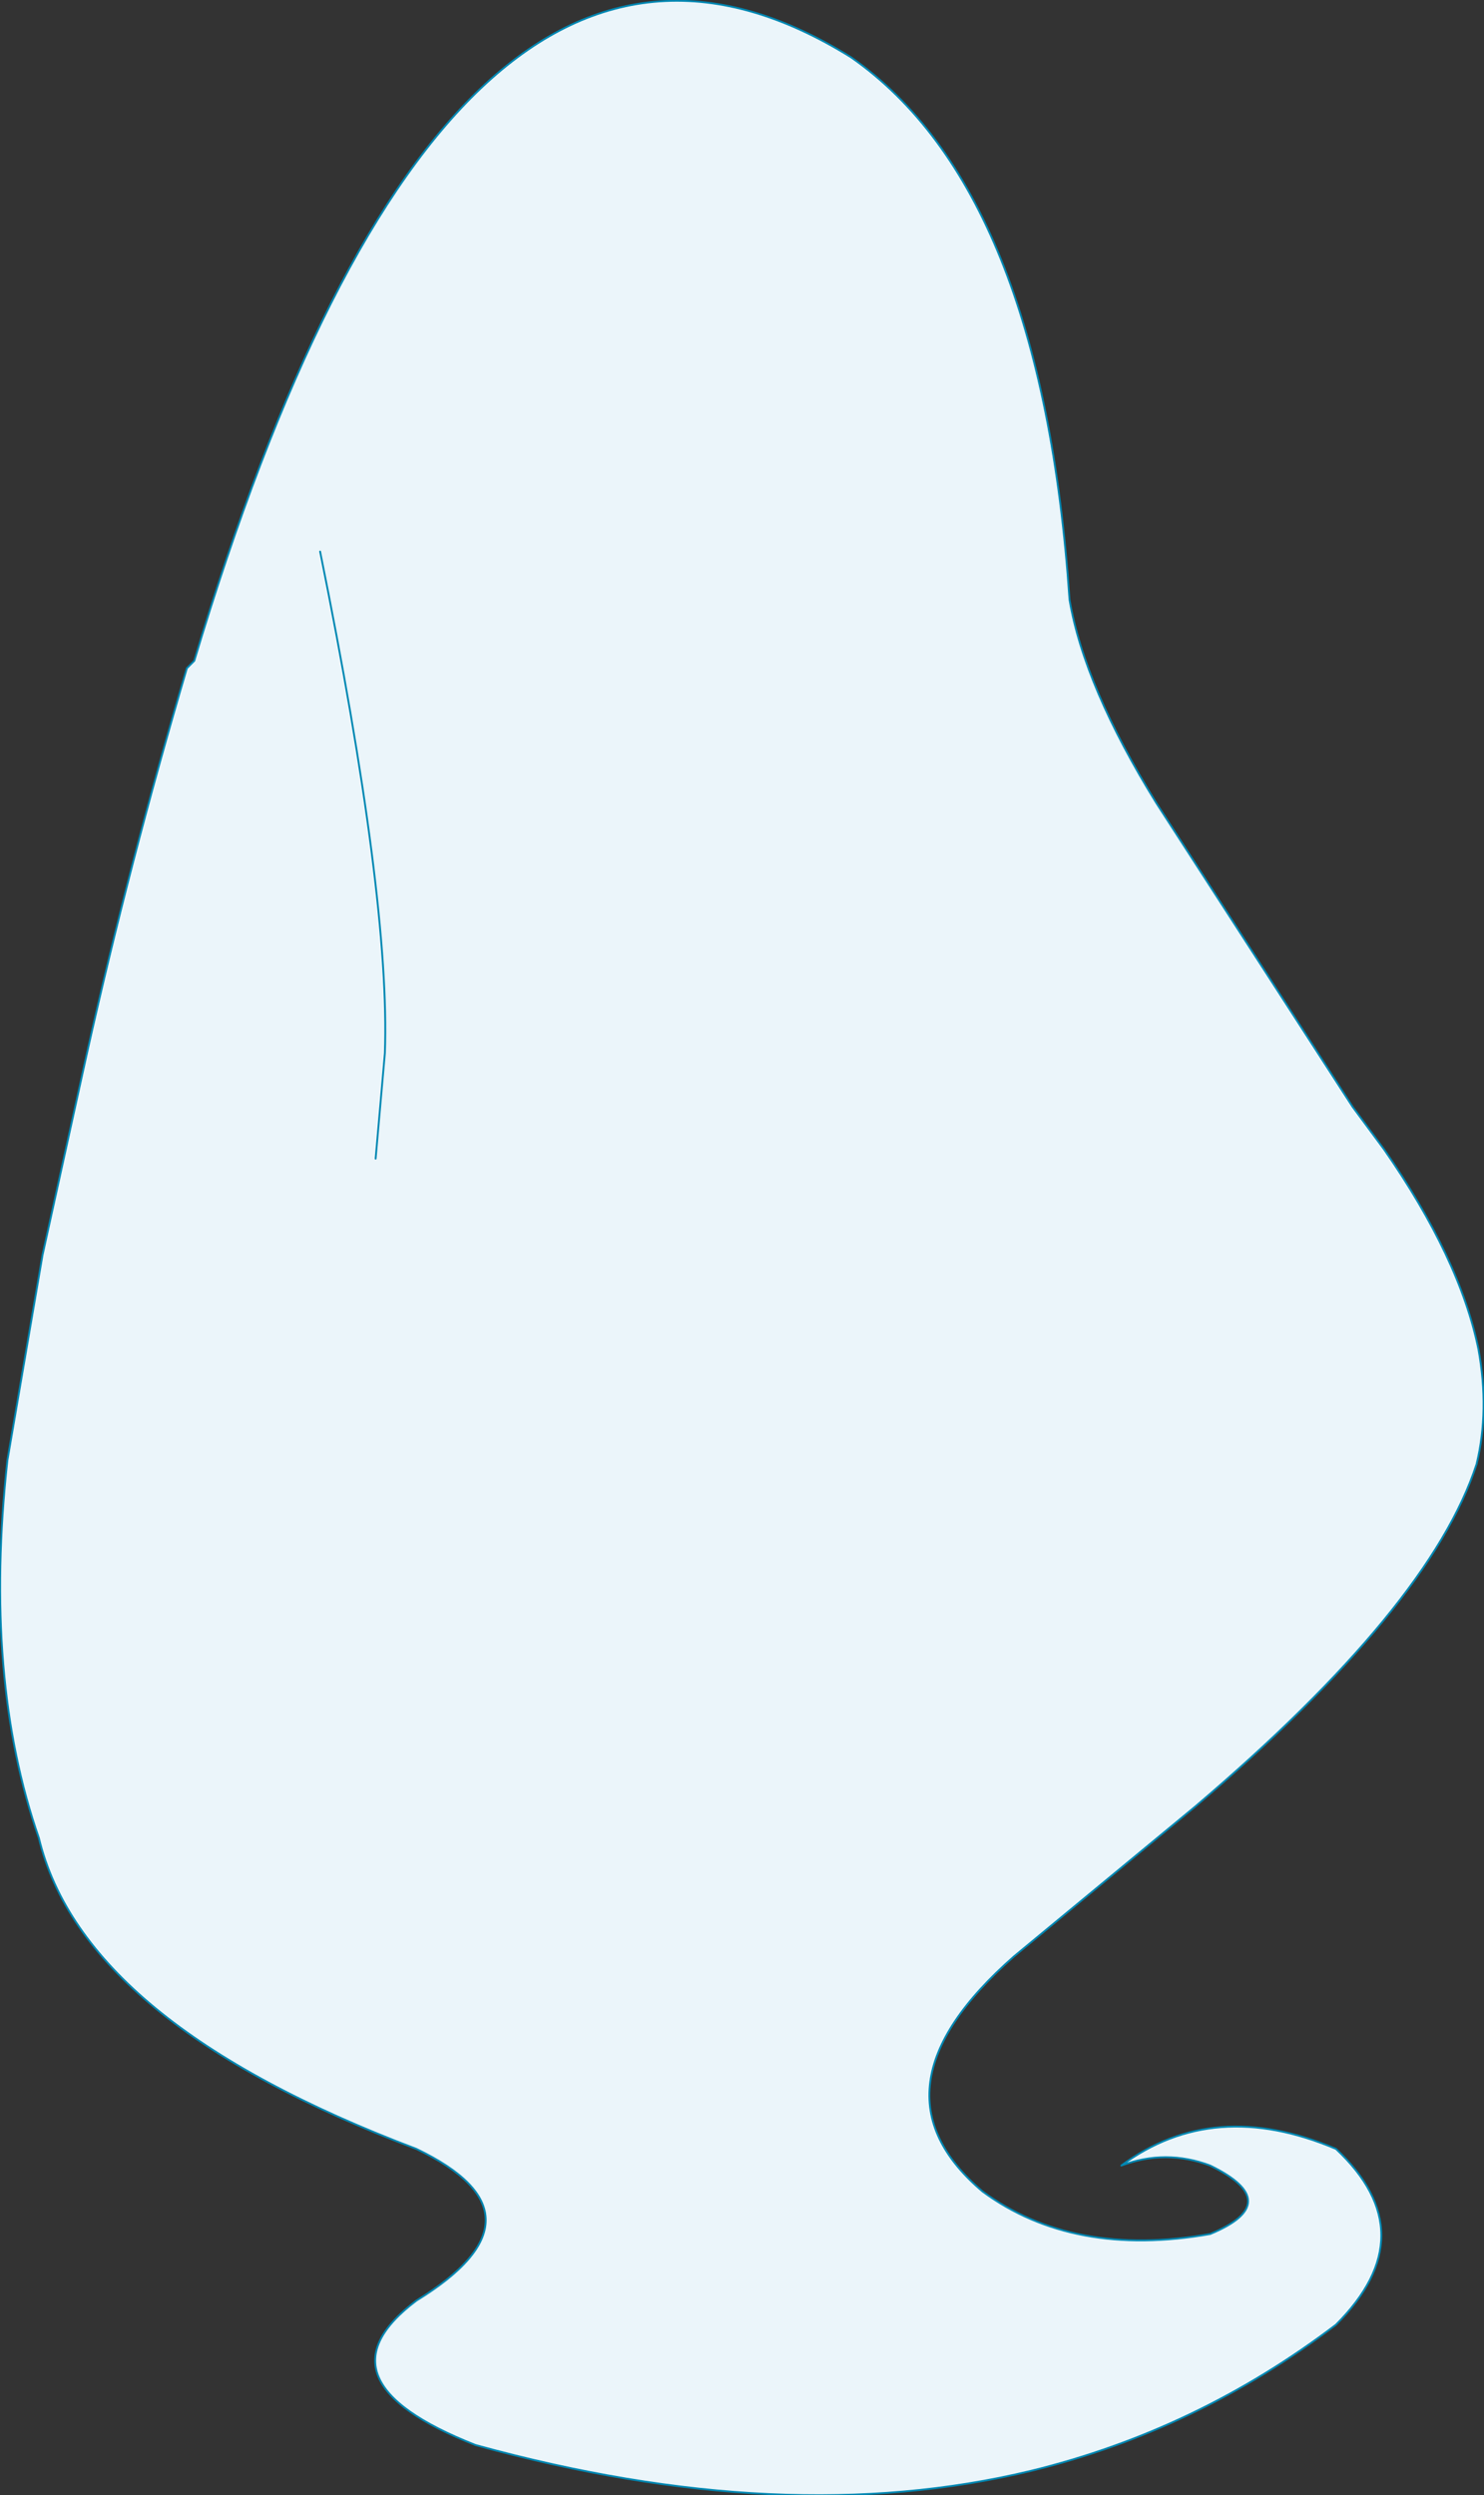 <?xml version="1.0" encoding="UTF-8" standalone="no"?>
<svg xmlns:xlink="http://www.w3.org/1999/xlink" height="67.4px" width="40.1px" xmlns="http://www.w3.org/2000/svg">
  <rect width="100%" height="100%" fill="#333333" stroke="none"/>
  <g transform="matrix(1.0, 0.0, 0.0, 1.0, 20.05, 41.75)">
    <path d="M2.95 -40.2 Q8.1 -36.6 8.85 -25.55 9.25 -23.2 11.2 -20.05 L16.5 -11.85 17.35 -10.7 Q19.4 -7.75 19.9 -5.3 20.2 -3.65 19.85 -2.2 18.6 1.65 12.25 7.05 L7.35 11.1 Q3.25 14.7 6.5 17.45 8.95 19.25 12.65 18.6 14.7 17.75 12.65 16.75 11.45 16.3 10.25 16.75 12.75 14.9 16.05 16.3 18.5 18.6 16.05 21.05 12.3 23.9 7.8 25.0 1.15 26.6 -7.2 24.3 -11.65 22.55 -8.8 20.4 -5.05 18.1 -8.8 16.3 -17.8 12.9 -19.0 7.9 -20.5 3.6 -19.85 -2.3 L-18.9 -7.85 -17.7 -13.3 Q-16.55 -18.45 -15.0 -23.7 L-14.8 -23.9 Q-7.9 -46.95 2.95 -40.2 M-9.9 -10.45 L-9.65 -13.3 Q-9.5 -17.45 -11.4 -26.85 -9.5 -17.45 -9.65 -13.3 L-9.9 -10.45" fill="#ebf5fa" fill-rule="evenodd" stroke="none"/>
    <path d="M2.95 -40.2 Q-7.9 -46.95 -14.8 -23.9 L-15.0 -23.7 Q-16.55 -18.45 -17.7 -13.3 L-18.9 -7.85 -19.85 -2.3 Q-20.5 3.6 -19.0 7.9 -17.8 12.9 -8.8 16.3 -5.05 18.1 -8.8 20.4 -11.65 22.55 -7.2 24.3 1.15 26.6 7.8 25.0 12.3 23.9 16.05 21.05 18.5 18.6 16.05 16.3 12.75 14.9 10.25 16.75 11.45 16.3 12.65 16.75 14.7 17.75 12.65 18.6 8.95 19.25 6.5 17.45 3.25 14.7 7.35 11.1 L12.25 7.05 Q18.6 1.65 19.85 -2.2 20.2 -3.65 19.9 -5.3 19.4 -7.75 17.35 -10.7 L16.5 -11.85 11.2 -20.05 Q9.25 -23.2 8.85 -25.55 8.1 -36.6 2.95 -40.2 M-11.4 -26.85 Q-9.5 -17.45 -9.65 -13.3 L-9.9 -10.45" fill="none" stroke="#0087b2" stroke-linecap="round" stroke-linejoin="round" stroke-width="0.05"/>
  </g>
</svg>
